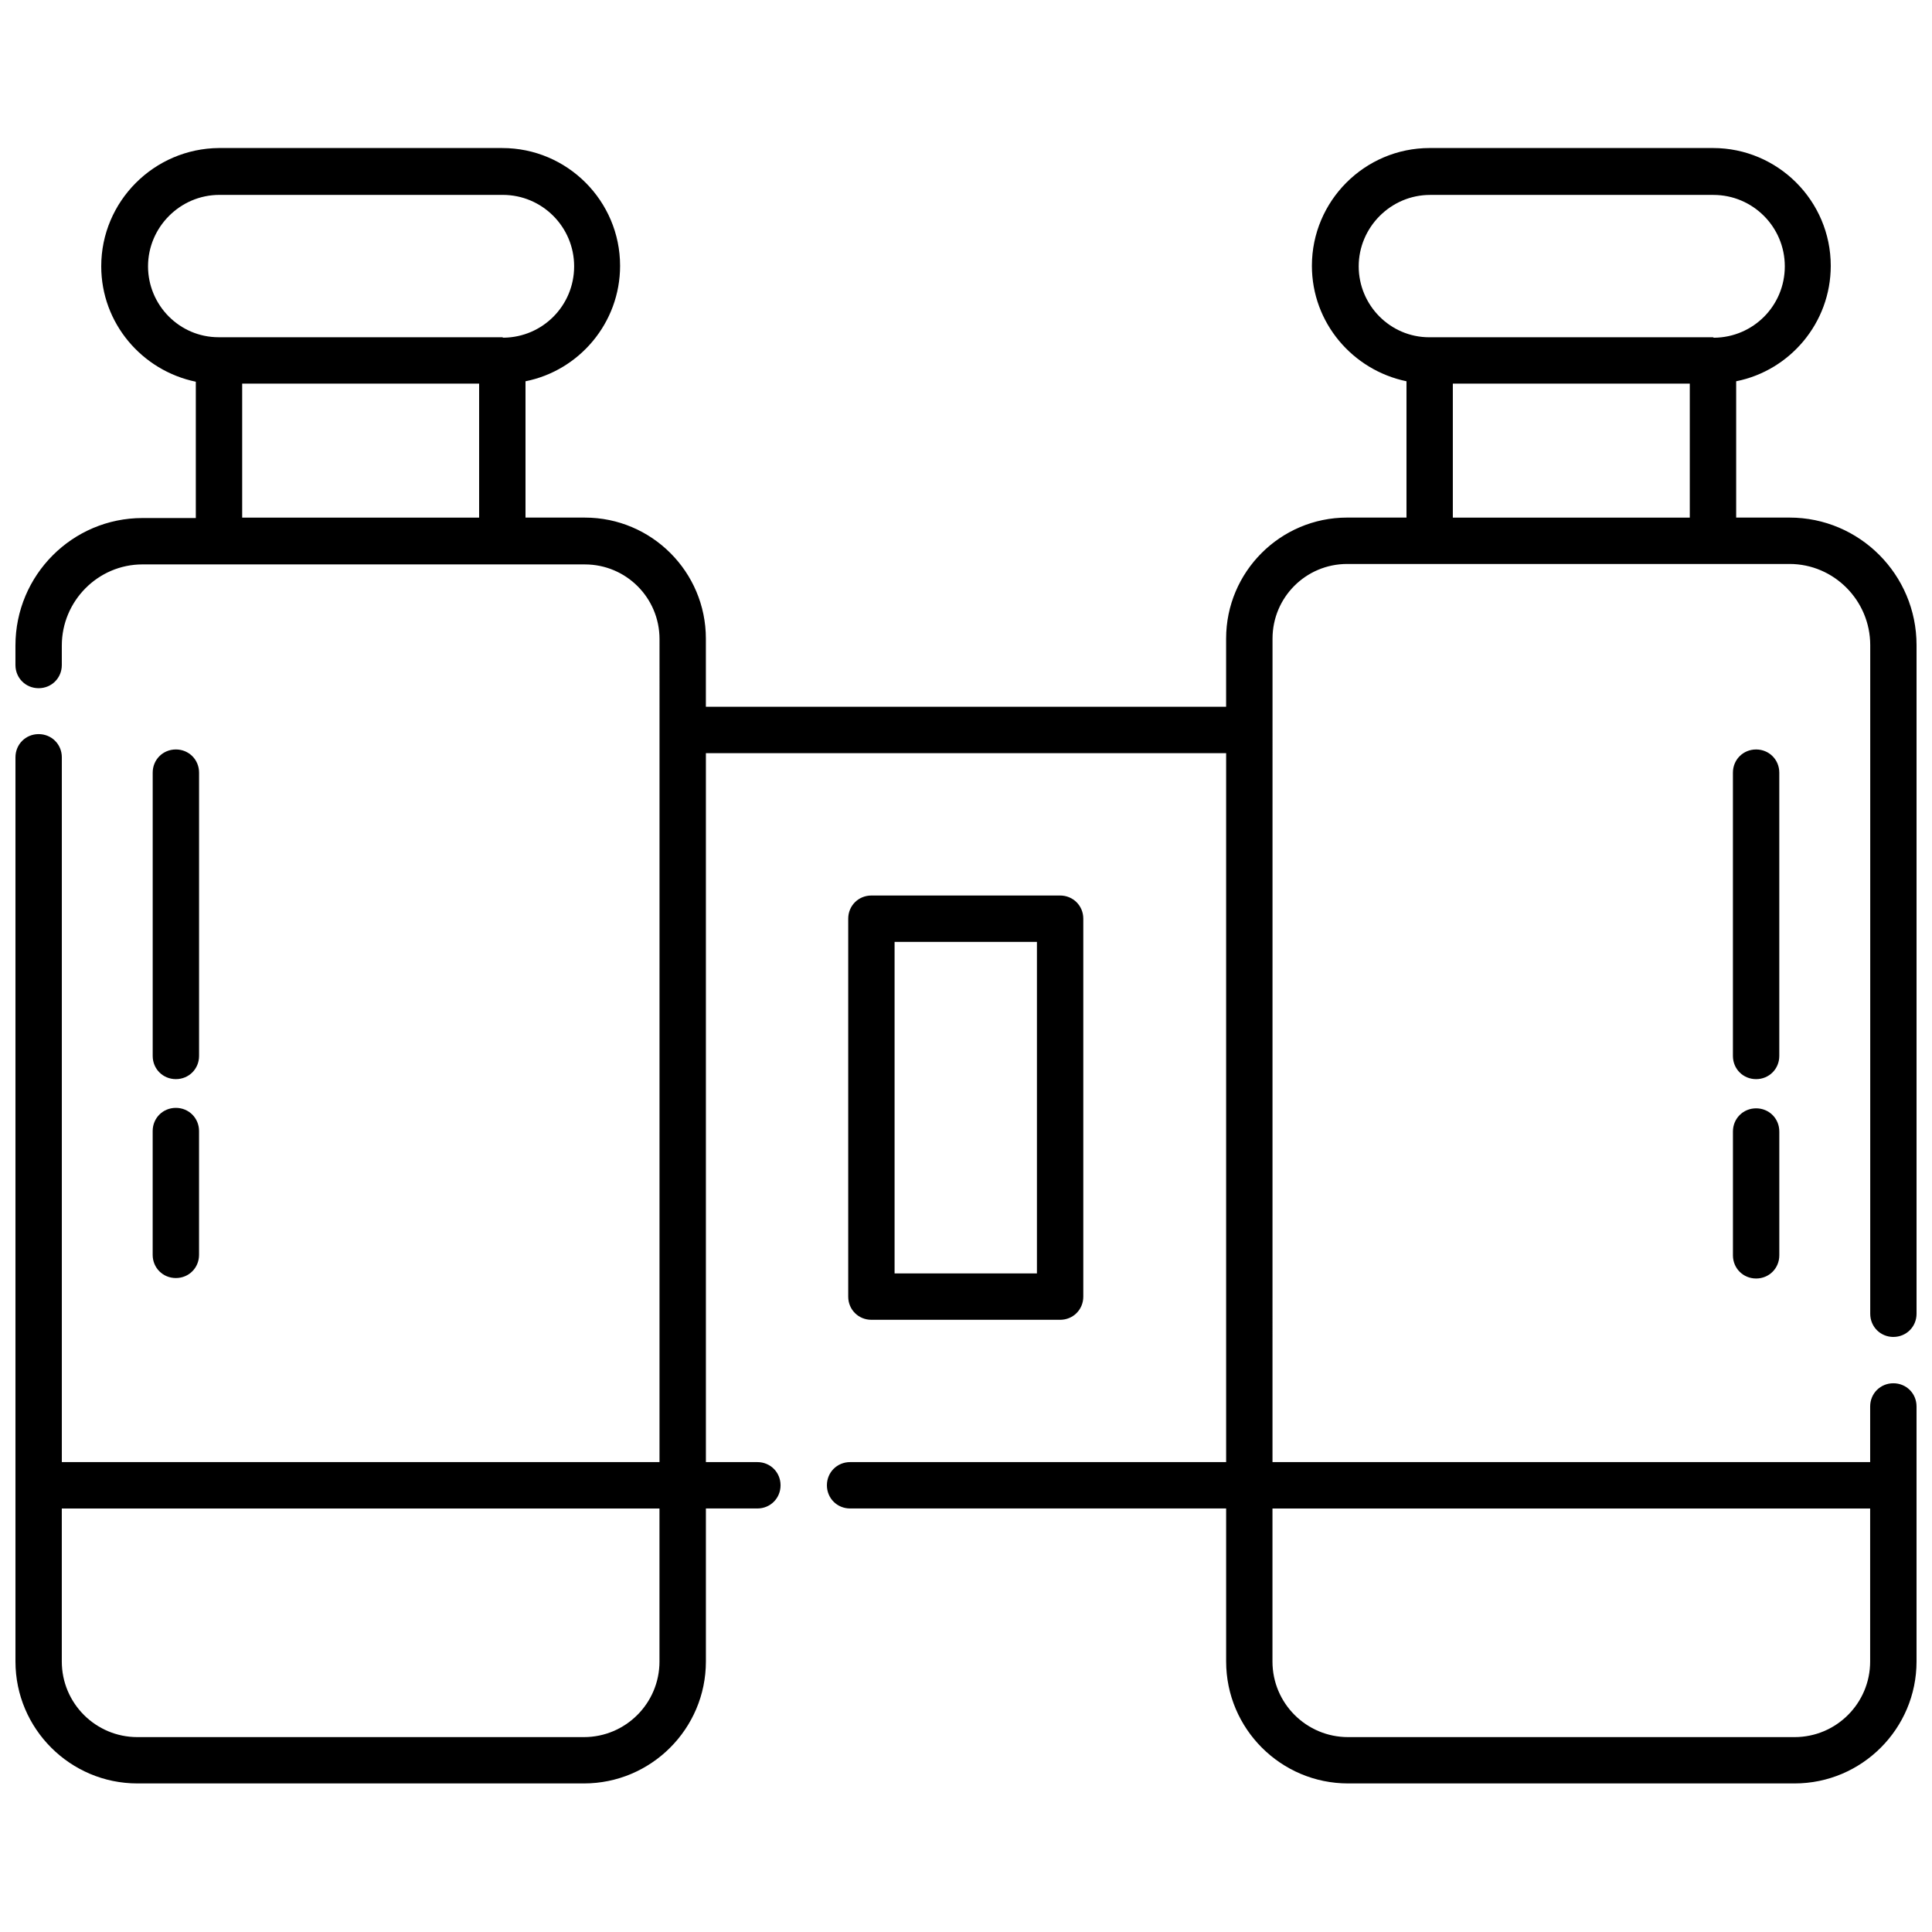 <?xml version="1.0" encoding="UTF-8"?>
<!-- Uploaded to: SVG Repo, www.svgrepo.com, Generator: SVG Repo Mixer Tools -->
<svg width="800px" height="800px" version="1.1" viewBox="144 144 512 512" xmlns="http://www.w3.org/2000/svg">
 <defs>
  <clipPath id="a">
   <path d="m148.09 183h503.81v434h-503.81z"/>
  </clipPath>
 </defs>
 <path d="m374.93 493.76h50.012c3.441 0 6.144-2.703 6.144-6.144v-100.15c0-3.441-2.703-6.144-6.144-6.144h-50.012c-3.441 0-6.144 2.703-6.144 6.144v100.15c0 3.441 2.703 6.144 6.144 6.144zm6.144-100.15h37.723v87.859h-37.723z"/>
 <path d="m190.61 429.98c3.441 0 6.144-2.703 6.144-6.144v-75.078c0-3.441-2.703-6.144-6.144-6.144s-6.144 2.703-6.144 6.144v75.078c0 3.441 2.703 6.144 6.144 6.144z"/>
 <path d="m184.46 476.55c0 3.441 2.703 6.144 6.144 6.144s6.144-2.703 6.144-6.144v-32.809c0-3.441-2.703-6.144-6.144-6.144s-6.144 2.703-6.144 6.144z"/>
 <g clip-path="url(#a)">
  <path d="m645.76 498.3c3.441 0 6.144-2.703 6.144-6.144v-177.2c0-18.68-15.113-33.793-33.668-33.793h-14.133v-36.125c14.254-2.828 25.066-15.484 25.066-30.598 0-17.203-14.008-31.211-31.211-31.211h-75.078c-17.203 0-31.211 14.008-31.211 31.211 0 15.113 10.812 27.648 25.066 30.598v36.125h-15.73c-17.695 0-32.07 14.379-32.07 32.07v18.062l-137.87 0.004v-18.062c0-17.695-14.379-32.07-32.07-32.07h-15.73v-36.125c14.254-2.828 25.066-15.484 25.066-30.598 0-17.203-14.008-31.211-31.211-31.211l-75.078-0.004c-17.203 0.121-31.211 14.129-31.211 31.332 0 15.113 10.812 27.648 25.066 30.598v36.125h-14.133c-18.555 0-33.668 15.113-33.668 33.793v5.16c0 3.441 2.703 6.144 6.144 6.144 3.441 0 6.144-2.703 6.144-6.144v-5.16c0-11.797 9.586-21.504 21.383-21.504l117.23 0.004c10.938 0 19.785 8.848 19.785 19.785l-0.004 218.11h-158.39v-186.78c0-3.441-2.703-6.144-6.144-6.144-3.441 0-6.144 2.703-6.144 6.144v239.62c0 17.816 14.5 32.316 32.316 32.316h118.34c17.816 0 32.316-14.5 32.316-32.316v-40.551h13.641c3.441 0 6.144-2.703 6.144-6.144s-2.703-6.144-6.144-6.144h-13.641v-187.88h137.87v187.88h-99.656c-3.441 0-6.144 2.703-6.144 6.144s2.703 6.144 6.144 6.144h99.656v40.551c0 17.816 14.5 32.316 32.316 32.316h118.33c17.816 0 32.316-14.5 32.316-32.316v-67.586c0-3.441-2.703-6.144-6.144-6.144s-6.144 2.703-6.144 6.144v14.746h-158.39l0.008-218.23c0-10.938 8.848-19.785 19.785-19.785h117.23c11.797 0 21.383 9.707 21.383 21.504v177.2c0 3.441 2.703 6.144 6.144 6.144zm-374.79-217.13h-62.789v-35.512h62.793v35.512zm6.144-47.801h-75.203c-10.32 0-18.68-8.48-18.68-18.801 0-10.32 8.48-18.922 18.922-18.922h75.078c10.445 0 18.922 8.48 18.922 18.922 0 10.445-8.355 18.801-18.68 18.922h-0.121zm41.656 350.95c0 11.059-8.969 20.031-20.031 20.031h-118.33c-11.059 0-20.031-8.969-20.031-20.031v-40.551l158.39 0.004v40.551zm162.45-40.551h158.39v40.551c0 11.059-8.969 20.031-20.031 20.031h-118.33c-11.059 0-20.031-8.969-20.031-20.031zm110.59-262.59h-62.793v-35.512h62.793zm6.144-47.801h-75.203c-10.32 0-18.68-8.48-18.68-18.801 0-10.32 8.48-18.922 18.922-18.922h75.078c10.445 0 18.922 8.48 18.922 18.922 0 10.445-8.355 18.801-18.68 18.922h-0.121z"/>
 </g>
 <path d="m615.53 348.76c0-3.441-2.703-6.144-6.144-6.144-3.441 0-6.144 2.703-6.144 6.144v75.078c0 3.441 2.703 6.144 6.144 6.144 3.441 0 6.144-2.703 6.144-6.144z"/>
 <path d="m609.39 437.72c-3.441 0-6.144 2.703-6.144 6.144v32.809c0 3.441 2.703 6.144 6.144 6.144 3.441 0 6.144-2.703 6.144-6.144v-32.809c0-3.441-2.703-6.144-6.144-6.144z"/>
</svg>